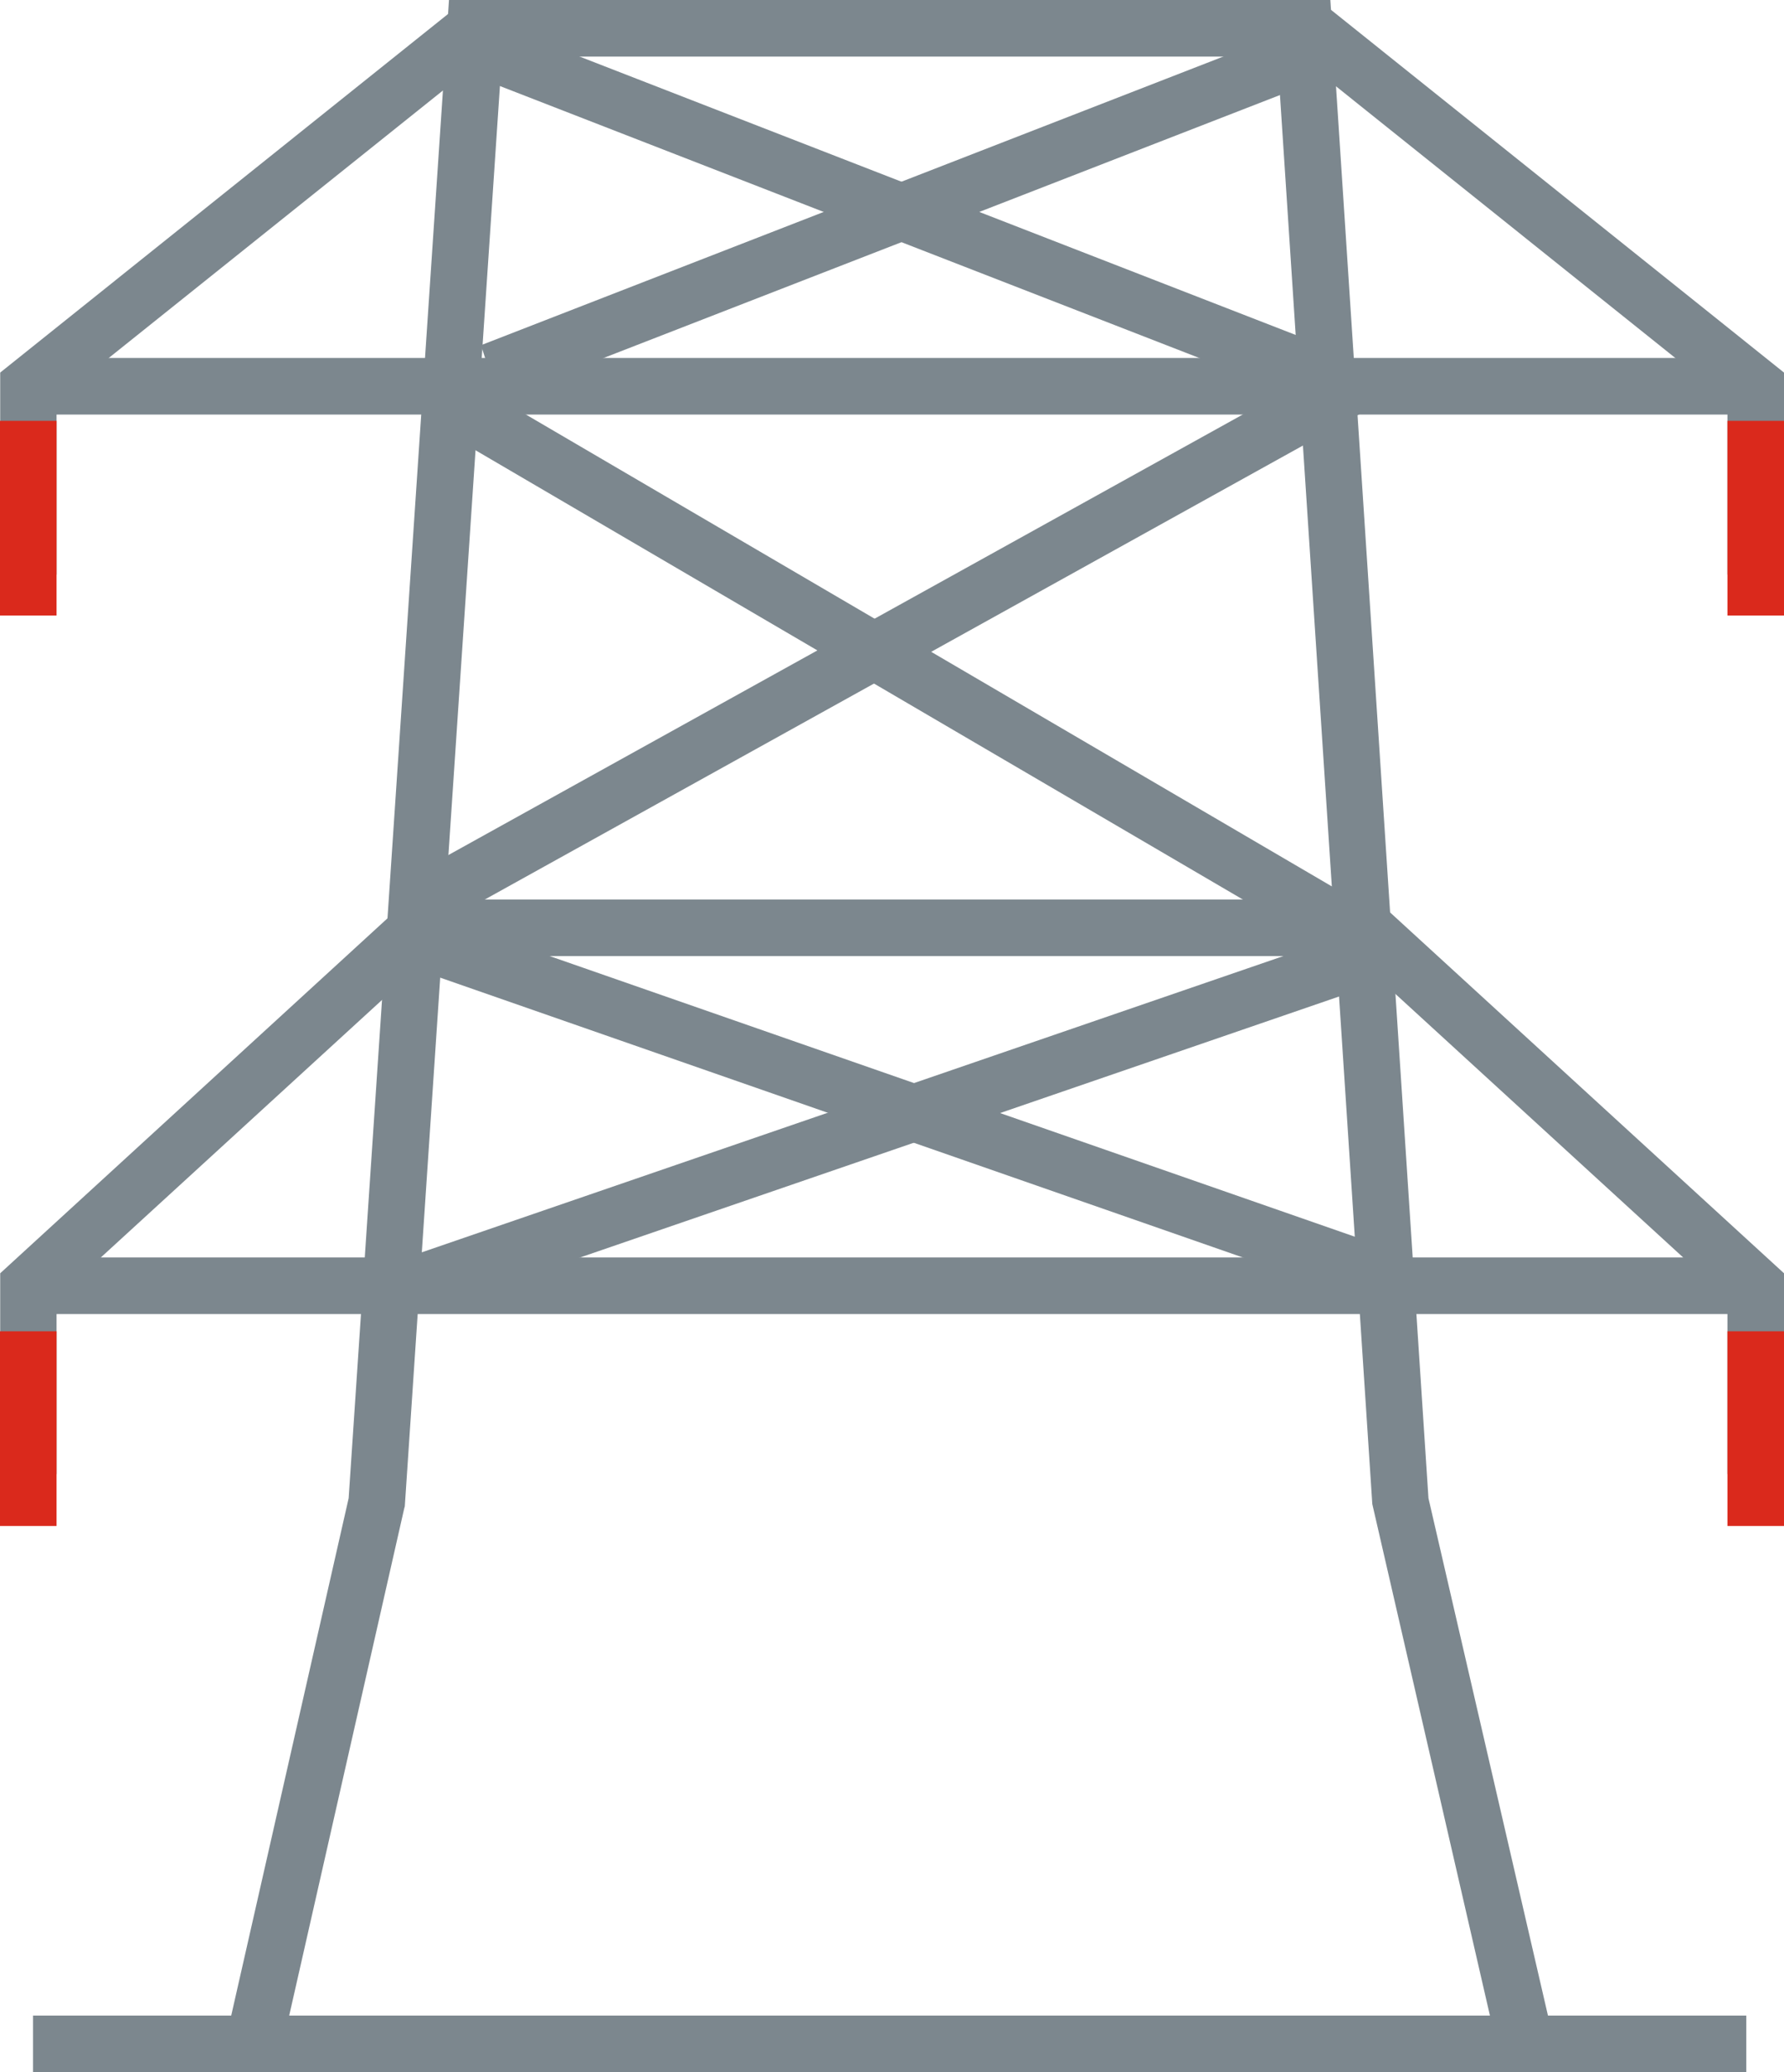 <svg xmlns="http://www.w3.org/2000/svg" viewBox="0 0 88.01 102.17">
  <g>
    <g>
      <polygon points="74.11 102.02 67.7 74.16 63.02 2.79 24.76 2.79 19.97 74.27 19.94 74.38 13.67 102.01 10.95 101.39 17.2 73.87 22.15 0 65.63 0 70.47 73.87 76.83 101.39 74.11 102.02" style="fill: #7c878e"/>
      <rect x="1.63" y="99.38" width="84.52" height="2.79" style="fill: #7c878e"/>
      <polygon points="2.79 28.33 0.01 28.33 0.01 18.37 22.59 0.3 24.33 2.48 2.79 19.71 2.79 28.33" style="fill: #7c878e"/>
      <polygon points="88.01 28.33 85.22 28.33 85.22 19.71 63.69 2.48 65.43 0.3 88.01 18.37 88.01 28.33" style="fill: #7c878e"/>
      <rect x="1.4" y="17.65" width="85.22" height="2.79" style="fill: #7c878e"/>
      <polygon points="88.01 72.68 85.22 72.68 85.22 64 66.8 47.14 21.21 47.14 2.79 64 2.79 72.68 0.01 72.68 0.01 62.78 20.13 44.35 67.88 44.35 88.01 62.78 88.01 72.68" style="fill: #7c878e"/>
      <rect x="1.4" y="62" width="85.22" height="2.79" style="fill: #7c878e"/>
      <polygon points="64.36 19.67 23.73 3.88 24.58 1.23 65.22 17.02 64.36 19.67" style="fill: #7c878e"/>
      <polygon points="24.58 19.67 23.73 17.02 64.36 1.23 65.22 3.88 24.58 19.67" style="fill: #7c878e"/>
      <polygon points="67.48 64.15 19.81 47.54 20.6 44.87 68.28 61.48 67.48 64.15" style="fill: #7c878e"/>
      <polygon points="19.66 65.08 18.88 62.41 67.88 45.57 68.66 48.24 19.66 65.08" style="fill: #7c878e"/>
      <polygon points="66.95 47.65 20.98 20.75 22.22 18.26 68.19 45.16 66.95 47.65" style="fill: #7c878e"/>
      <polygon points="20.8 46.08 19.61 43.55 66.52 17.55 67.7 20.07 20.8 46.08" style="fill: #7c878e"/>
    </g>
    <rect y="20.75" width="2.79" height="9.6" style="fill: #da291c"/>
    <rect x="85.22" y="20.75" width="2.79" height="9.6" style="fill: #da291c"/>
    <rect y="65.64" width="2.79" height="9.6" style="fill: #da291c"/>
    <rect x="85.22" y="65.64" width="2.79" height="9.6" style="fill: #da291c"/>
  </g>
</svg>
